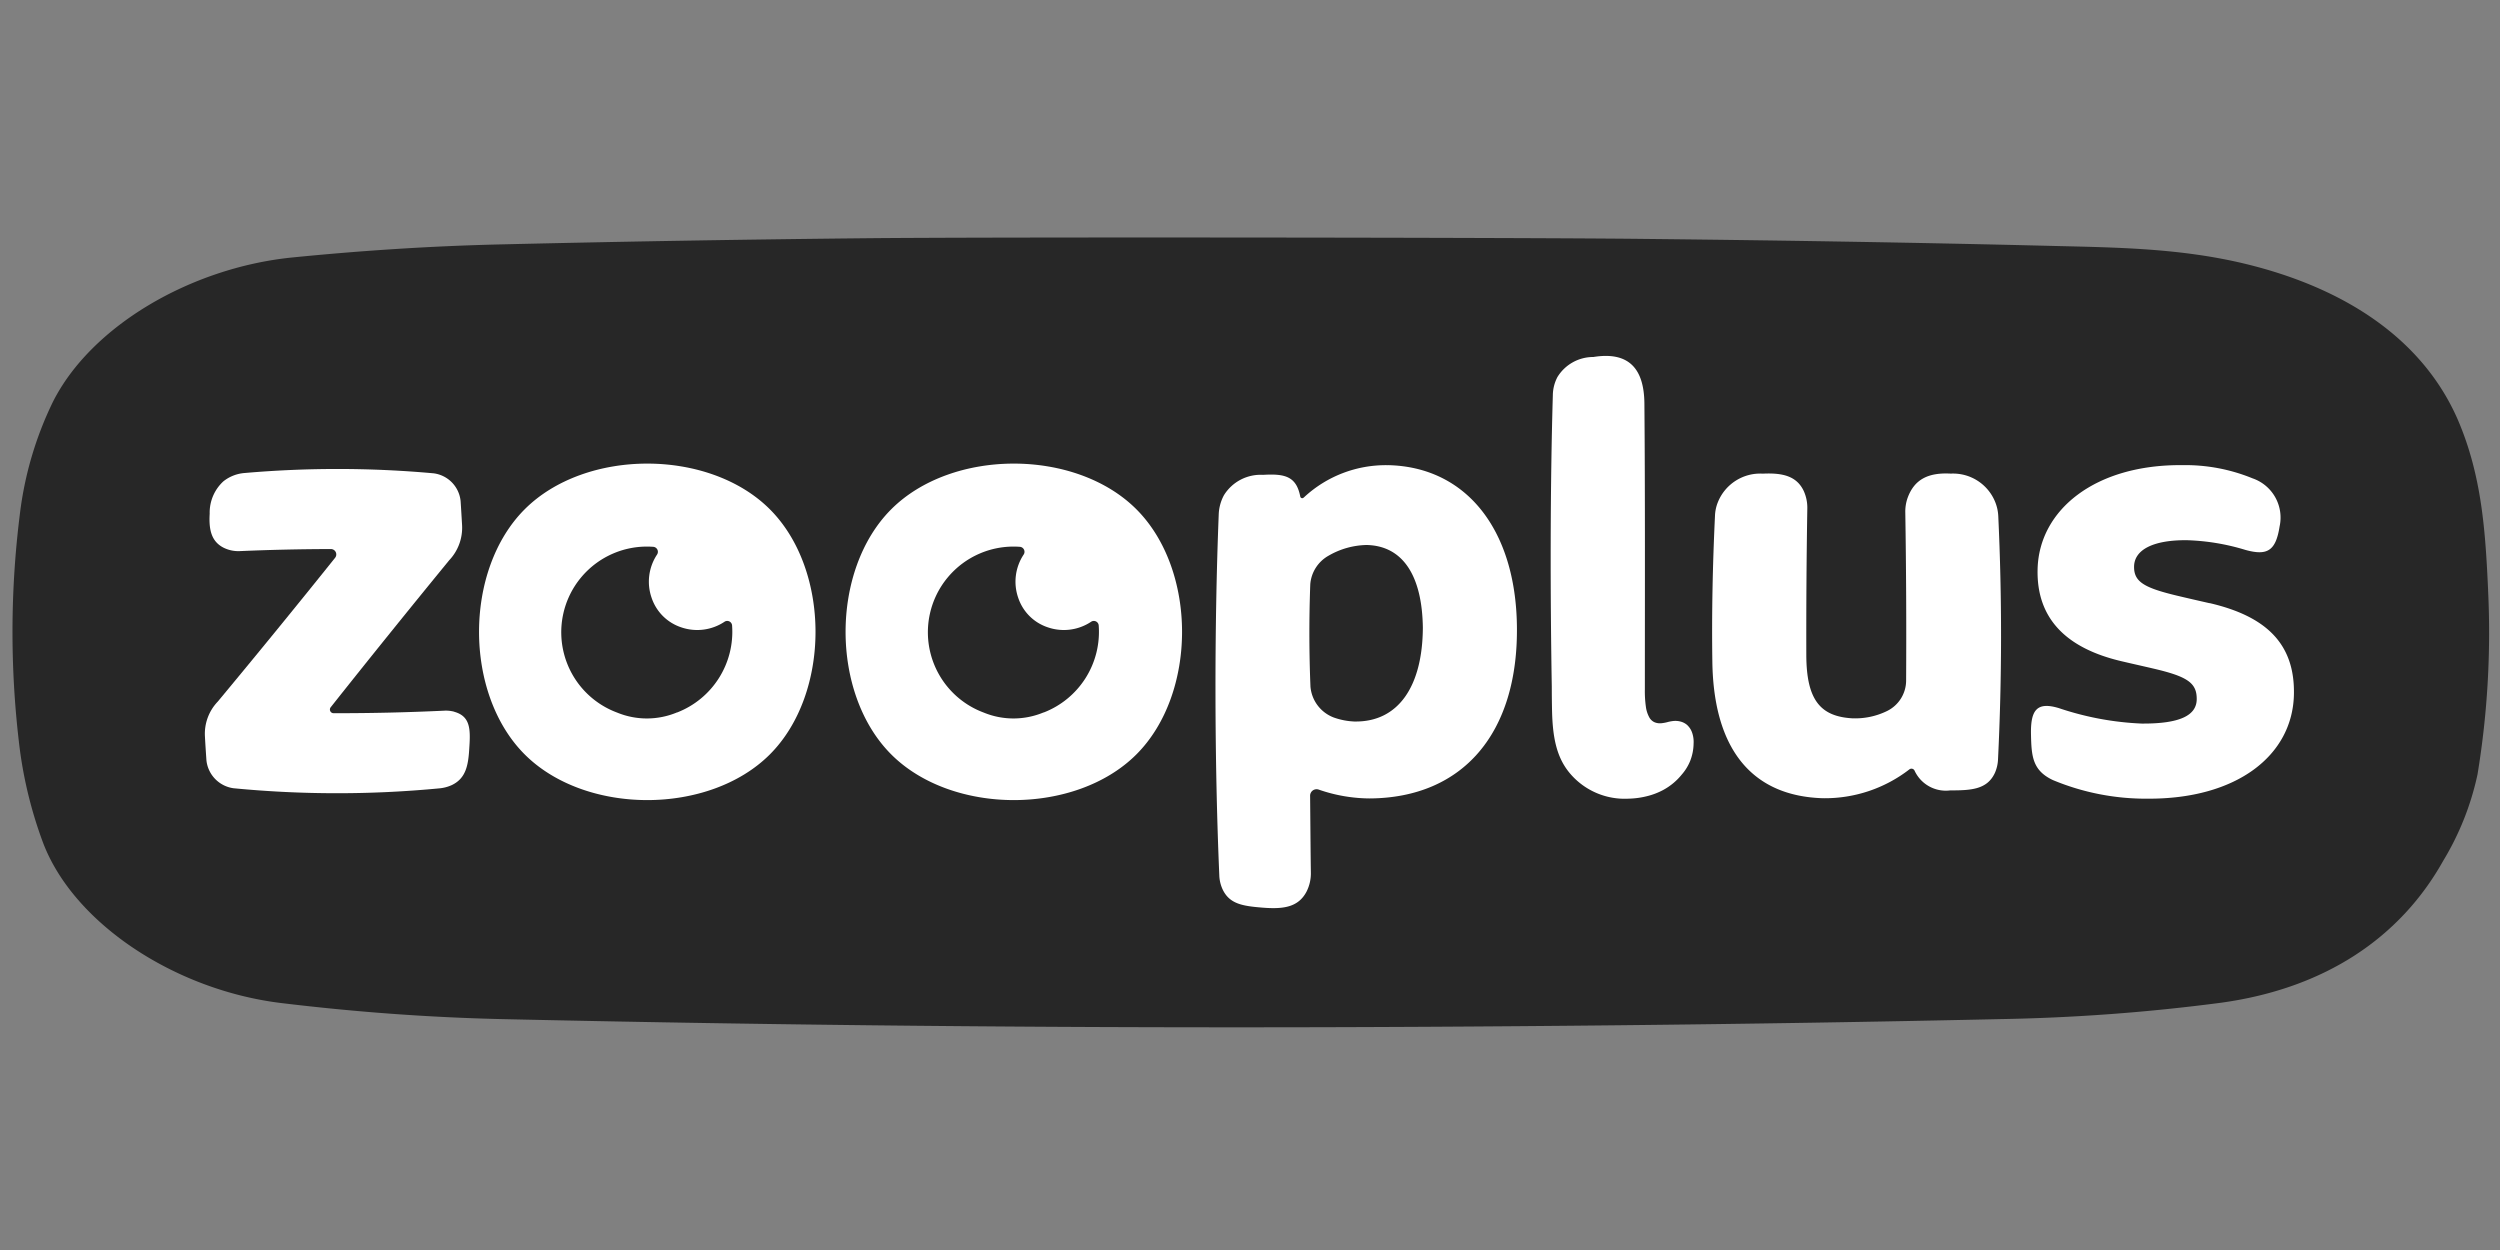 <svg id="Gruppe_6" data-name="Gruppe 6" xmlns="http://www.w3.org/2000/svg" xmlns:xlink="http://www.w3.org/1999/xlink" width="200" height="100" viewBox="0 0 200 100">
  <rect x="0" y="0" width="200" height="100" fill="#808080" stroke="none"/>
  <defs>
    <clipPath id="clip-path">
      <rect id="Rechteck_1" data-name="Rechteck 1" width="198.158" height="63.348" transform="translate(0.001 0.001)" fill="rgba(0,0,0,0)"/>
    </clipPath>
    <clipPath id="clip-path-2">
      <rect id="Rechteck_2" data-name="Rechteck 2" width="198.159" height="63.349" transform="translate(0 0)" fill="rgba(0,0,0,0)"/>
    </clipPath>
  </defs>
  <rect id="Rechteck_3" data-name="Rechteck 3" width="200" height="100" fill="none"/>
  <g id="Gruppe_5" data-name="Gruppe 5" transform="translate(1 19)">
    <g id="Gruppe_2" data-name="Gruppe 2">
      <g id="Gruppe_1" data-name="Gruppe 1" clip-path="url(#clip-path)">
        <path id="Pfad_1" data-name="Pfad 1" d="M198.049,28.2c-.213-4.544-.473-9.1-2.424-13.623C192.891,8.3,186.873,4.105,178.614,2.105,173.453.861,168.408.8,163.4.678,152.615.408,141.139.224,130.363.111,120.567,0,78.5-.049,68.084.061Q53.446.211,38.8.558C33.366.691,27.874,1.051,22.36,1.6,14.291,2.418,6.289,7.063,3.225,13.164A28.214,28.214,0,0,0,.591,22.116a75.655,75.655,0,0,0-.083,18.2,34.128,34.128,0,0,0,1.914,8.042c2.417,6.471,10.525,11.829,19.024,12.879,5.985.727,11.953,1.164,17.831,1.294q29.333.656,58.641.654c19.541,0,41.42-.217,60.971-.654a155.722,155.722,0,0,0,17.828-1.317c8.292-1.15,14.3-5.2,17.741-11.353a22.35,22.35,0,0,0,2.744-6.911,69.844,69.844,0,0,0,.844-14.747Z" fill="#272727"/>
      </g>
    </g>
    <g id="Gruppe_4" data-name="Gruppe 4">
      <g id="Gruppe_3" data-name="Gruppe 3" clip-path="url(#clip-path-2)">
        <path id="Pfad_2" data-name="Pfad 2" d="M35.339,37.937a2.588,2.588,0,0,0-.85-.08q-4.4.206-8.806.2a.294.294,0,0,1-.226-.477c3.15-3.977,6.438-8.045,9.479-11.759a3.78,3.78,0,0,0,1.03-2.811c-.037-.64-.074-1.28-.117-1.92a2.487,2.487,0,0,0-2.154-2.224,85.548,85.548,0,0,0-15.107-.027,3.108,3.108,0,0,0-1.713.664,3.394,3.394,0,0,0-1.1,2.594c-.08,1.306.15,2.213,1.087,2.707a2.665,2.665,0,0,0,1.361.283q3.625-.155,7.255-.163a.431.431,0,0,1,.33.7c-3.131,3.911-6.382,7.889-9.389,11.506a3.723,3.723,0,0,0-1.024,2.794c.034.637.077,1.274.12,1.908a2.522,2.522,0,0,0,2.164,2.227,85.973,85.973,0,0,0,16.461.01,3.044,3.044,0,0,0,1.007-.264c1.13-.543,1.323-1.573,1.4-3.017.1-1.477.07-2.494-1.214-2.847Z" fill="#fff"/>
        <path id="Pfad_3" data-name="Pfad 3" d="M175.757,29.254c-.877-.2-1.757-.4-2.631-.609-2.59-.624-3.41-1.1-3.4-2.305.007-1.333,1.477-2.146,4.218-2.124a17.78,17.78,0,0,1,4.678.774c1.747.486,2.44.1,2.747-1.88a3.319,3.319,0,0,0-2.164-3.842,14.181,14.181,0,0,0-5.618-1.057c-6.958-.063-11.463,3.566-11.579,8.319-.1,3.969,2.31,6.332,6.7,7.365.877.207,1.753.4,2.63.607,2.678.63,3.411,1.144,3.4,2.437s-1.34,1.967-4.4,1.947a23.834,23.834,0,0,1-6.608-1.23c-1.774-.543-2.291.133-2.251,2.091.037,1.747.114,2.884,1.747,3.657a19.327,19.327,0,0,0,7.6,1.49c7.092.034,11.563-3.434,11.687-8.3.1-4.087-2.218-6.291-6.742-7.345Z" fill="#fff"/>
        <path id="Pfad_4" data-name="Pfad 4" d="M134.006,39.03a1.293,1.293,0,0,0-.543-.3,1.629,1.629,0,0,0-.631-.046,2.952,2.952,0,0,0-.453.09,3.118,3.118,0,0,1-.454.083,1.142,1.142,0,0,1-.553-.073.905.905,0,0,1-.437-.41,2.429,2.429,0,0,1-.266-.847,8.871,8.871,0,0,1-.08-1.387c0-7.305.026-15.521-.037-22.833-.017-2.747-1.184-4.217-4.084-3.747a3.36,3.36,0,0,0-2.871,1.6,3.2,3.2,0,0,0-.37,1.461c-.217,7.448-.21,15.847-.084,23.3,0,.636.007,1.273.02,1.907.047,2.127.344,3.747,1.424,5.031a5.732,5.732,0,0,0,4.7,2.034,6.632,6.632,0,0,0,1.571-.224,5.51,5.51,0,0,0,1.19-.466,4.912,4.912,0,0,0,.867-.594,4.83,4.83,0,0,0,.62-.637,3.873,3.873,0,0,0,.68-1.1,3.949,3.949,0,0,0,.273-1.407,2.222,2.222,0,0,0-.123-.863A1.456,1.456,0,0,0,134,39.03Z" fill="#fff"/>
        <path id="Pfad_5" data-name="Pfad 5" d="M110.021,18.215a9.6,9.6,0,0,0-6.665,2.537c-.064.06-.124.123-.217.1a.165.165,0,0,1-.12-.14c-.317-1.594-1.207-1.83-2.974-1.724a3.454,3.454,0,0,0-3.131,1.631,3.5,3.5,0,0,0-.417,1.563c-.36,9.129-.343,19.708.047,28.837A2.9,2.9,0,0,0,96.8,52.13c.554,1.2,1.624,1.35,3.181,1.48,1.681.137,2.884-.02,3.544-1.284a3.233,3.233,0,0,0,.344-1.543c-.024-1.557-.044-4.558-.06-6.115a.518.518,0,0,1,.69-.5,12.585,12.585,0,0,0,4.061.707c7.488-.04,11.91-5.241,11.793-13.79-.1-7.715-4.051-12.747-10.326-12.873ZM107.4,38.723a5.6,5.6,0,0,1-1.71-.327,2.9,2.9,0,0,1-1.854-2.474q-.165-4.091-.014-8.182a2.88,2.88,0,0,1,1.474-2.29,6.292,6.292,0,0,1,3.038-.85c2.9.063,4.441,2.463,4.494,6.621-.027,4.708-1.974,7.539-5.431,7.5Z" fill="#fff"/>
        <path id="Pfad_6" data-name="Pfad 6" d="M40.977,21.742c-4.871,4.872-4.871,14.741,0,19.612s14.74,4.871,19.611,0,4.872-14.74,0-19.612-14.74-4.871-19.611,0M53.16,37.993a6.245,6.245,0,0,1-4.791.013,6.854,6.854,0,0,1,2.9-13.26.4.4,0,0,1,.294.621,3.925,3.925,0,0,0-.437,3.45,3.735,3.735,0,0,0,2.367,2.368,3.938,3.938,0,0,0,3.461-.44.39.39,0,0,1,.613.293A6.92,6.92,0,0,1,53.163,38h0Z" fill="#fff"/>
        <path id="Pfad_7" data-name="Pfad 7" d="M70.3,21.742c-4.871,4.872-4.871,14.741,0,19.612s14.74,4.871,19.611,0,4.871-14.74,0-19.612-14.74-4.871-19.611,0M82.487,37.993a6.237,6.237,0,0,1-4.788.013,6.854,6.854,0,0,1,2.9-13.26.4.4,0,0,1,.293.621,3.925,3.925,0,0,0-.437,3.45,3.722,3.722,0,0,0,2.367,2.368,3.938,3.938,0,0,0,3.461-.44.391.391,0,0,1,.614.293A6.917,6.917,0,0,1,82.494,38h0Z" fill="#fff"/>
        <path id="Pfad_8" data-name="Pfad 8" d="M158.622,21.176a3.634,3.634,0,0,0-3.554-2.287c-1.8-.1-2.921.453-3.461,1.947a3.315,3.315,0,0,0-.183,1.157q.105,6.722.066,13.446a2.722,2.722,0,0,1-1.53,2.444,5.793,5.793,0,0,1-2.8.581c-2.521-.154-3.641-1.457-3.655-5.045q-.015-5.856.08-11.72a3.241,3.241,0,0,0-.276-1.4c-.56-1.207-1.681-1.484-3.278-1.407a3.651,3.651,0,0,0-3.6,2.281,3.219,3.219,0,0,0-.233,1.1c-.184,3.891-.267,7.785-.21,11.673.1,7.038,3.207,10.752,8.862,10.912a11.051,11.051,0,0,0,6.9-2.307.273.273,0,0,1,.41.09,2.757,2.757,0,0,0,2.857,1.591c1.664,0,2.975-.06,3.588-1.431a3,3,0,0,0,.237-1.053q.474-9.734.02-19.462A3.433,3.433,0,0,0,158.622,21.176Z" fill="#fff"/>
      </g>
    </g>
  </g>
</svg>
